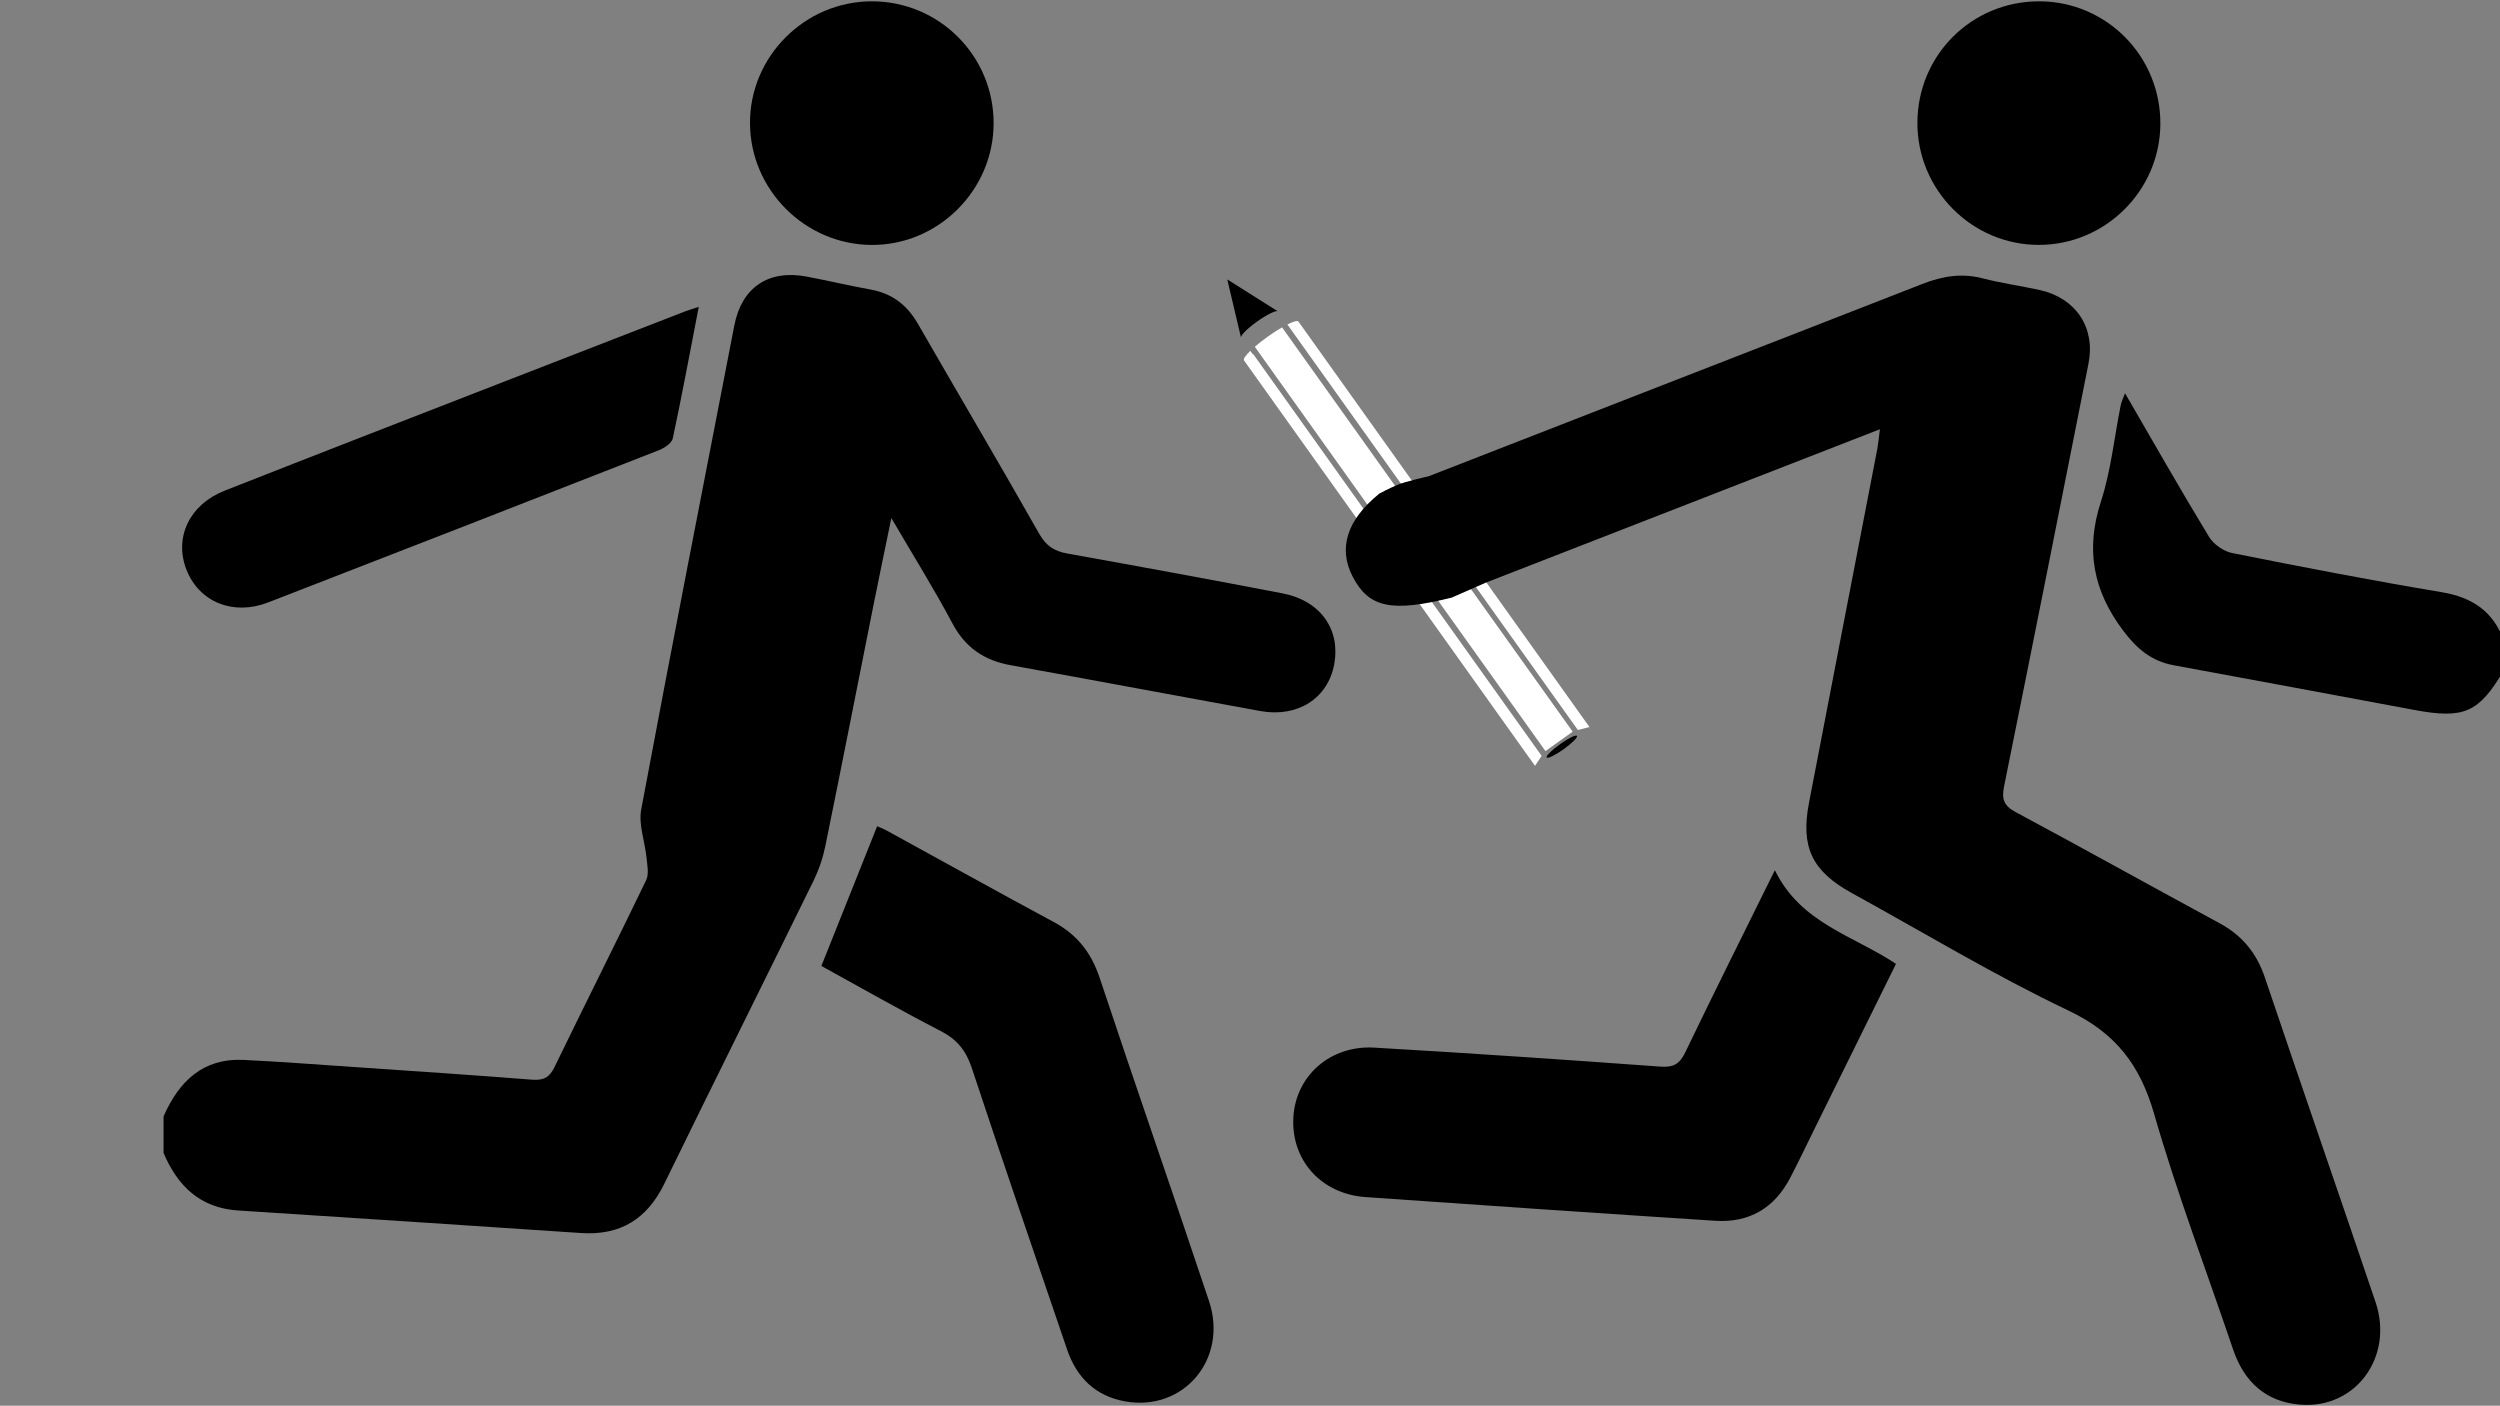 <?xml version="1.0" encoding="utf-8"?>
<!-- Generator: Adobe Illustrator 23.0.0, SVG Export Plug-In . SVG Version: 6.00 Build 0)  -->
<svg version="1.1" id="Layer_1" xmlns="http://www.w3.org/2000/svg" xmlns:xlink="http://www.w3.org/1999/xlink" x="0px" y="0px"
	 viewBox="0 0 642 361" style="enable-background:new 0 0 642 361;" xml:space="preserve">
<rect x="0" y="0" width="642" height="361" fill="#808080" stroke="none"/>
<style type="text/css">
	.st0{fill:#FFFFFF;}
	.st1{fill:#1D1D1B;}
</style>
<g>
	<path d="M328.22,80l-13.06-8.25l3.55,15.03c-0.33-0.47,1.52-2.37,4.15-4.24C325.49,80.67,327.89,79.53,328.22,80"/>
	<path class="st0" d="M321.79,90.88l-0.1,0.07l-0.61-0.85c-1.21,1.19-1.87,2.11-1.63,2.44v0l35.16,49.29l1.69-2.55L321.79,90.88z
		 M354.24,119.13l-25.01-35.06c-1.1,0.64-2.33,1.42-3.61,2.33c-1.28,0.91-2.42,1.82-3.38,2.65l1.43,2.01h0l33.61,47.13l6.99-4.98
		L354.24,119.13z M368.6,131.87l-35.16-49.29c-0.24-0.34-1.32-0.02-2.84,0.74l35.16,49.29L368.6,131.87z"/>
	<path class="st1" d="M368.88,137.64c1.55-1.1,2.65-2.21,2.47-2.46c-0.18-0.26-1.59,0.43-3.13,1.53c-1.55,1.1-2.65,2.21-2.47,2.46
		C365.93,139.43,367.34,138.74,368.88,137.64"/>
	<path class="st0" d="M379.06,139.42l-15.39-9.73l4.19,17.72c-0.39-0.55,1.79-2.79,4.89-5
		C375.84,140.21,378.66,138.87,379.06,139.42"/>
</g>
<rect x="378.48" y="135.6" transform="matrix(0.814 -0.581 0.581 0.814 -25.171 253.106)" class="st0" width="8.58" height="60.55"/>
<polygon class="st0" points="373.01,137.4 408.17,186.7 405.2,187.47 370.68,139.07 "/>
<polygon class="st0" points="359.03,147.37 394.19,196.67 395.89,194.11 361.36,145.71 "/>
<g>
	<path class="st1" d="M373.09,135.65l-9.42-5.96l2.56,10.85c-0.24-0.34,1.1-1.71,2.99-3.06
		C371.12,136.14,372.85,135.31,373.09,135.65"/>
	<path class="st1" d="M372.41,141.95c2.78-1.99,4.77-3.97,4.44-4.44c-0.33-0.46-2.86,0.77-5.64,2.76c-2.78,1.99-4.77,3.97-4.44,4.44
		C367.1,145.17,369.62,143.94,372.41,141.95"/>
</g>
<g>
	<path d="M401.54,192.4c2.14-1.53,3.67-3.06,3.42-3.42c-0.25-0.36-2.2,0.59-4.34,2.12c-2.14,1.53-3.67,3.06-3.42,3.41
		C397.45,194.88,399.39,193.93,401.54,192.4"/>
	<path d="M42,286.69c3.96-8.97,10.07-15.02,20.62-14.5c9.38,0.46,18.74,1.17,28.11,1.81c15.3,1.05,30.6,2.06,45.88,3.26
		c2.91,0.23,4.47-0.51,5.79-3.23c7.77-16.04,15.8-31.95,23.54-48.01c0.77-1.61,0.26-3.92,0.07-5.88c-0.41-4.11-2.07-8.39-1.35-12.26
		c7.76-41.48,15.89-82.9,23.92-124.33c1.88-9.7,8.73-14.37,18.47-12.54c5.53,1.04,11.01,2.35,16.55,3.35
		c5.48,0.99,9.32,3.95,12.08,8.73c10.38,18.02,20.95,35.93,31.21,54.01c1.74,3.07,3.84,4.44,7.16,5.04
		c18.46,3.31,36.91,6.7,55.32,10.24c9.7,1.86,14.92,9.25,13.26,18.2c-1.63,8.79-9.42,13.76-19.02,12.01
		c-21.37-3.9-42.72-7.91-64.1-11.77c-6.77-1.22-11.62-4.51-14.94-10.75c-4.68-8.81-9.98-17.29-15.67-27.03
		c-1.7,8.28-3.22,15.48-4.66,22.7c-4.1,20.54-8.12,41.09-12.31,61.61c-0.62,3.02-1.65,6.05-3.01,8.82
		c-12.73,25.96-25.65,51.83-38.33,77.82c-4.43,9.09-11.32,13.33-21.4,12.65c-29.35-1.97-58.69-3.9-88.04-5.79
		c-9.75-0.63-15.53-6.26-19.15-14.77V286.69z"/>
	<path d="M643,172.12c-6.45,10.92-10.2,12.58-23.04,10.19c-20.57-3.82-41.13-7.7-61.7-11.46c-5.76-1.05-9.54-4.26-13.05-8.93
		c-7.69-10.23-9.71-20.77-5.7-33.1c2.59-7.96,3.43-16.49,5.09-24.76c0.17-0.85,0.58-1.66,1.1-3.08
		c7.35,12.66,14.28,24.86,21.56,36.85c1.17,1.93,3.74,3.75,5.95,4.19c17.91,3.58,35.85,7.05,53.86,10.06
		c7.89,1.32,13.26,5,15.95,12.52V172.12z"/>
	<path d="M610.04,334.38c-9.4-27.83-19.06-55.58-28.44-83.41c-2.13-6.3-5.89-10.8-11.71-13.94c-17.46-9.44-34.8-19.12-52.3-28.5
		c-3.11-1.67-3.59-3.4-2.93-6.67c7.32-36.15,14.5-72.34,21.67-108.52c1.82-9.19-3.24-16.8-12.47-18.85
		c-4.88-1.08-9.87-1.75-14.7-3.01c-5.43-1.41-10.4-0.56-15.53,1.45c-42.2,16.5-84.46,32.85-126.66,49.34c-0.01,0-0.01,0-0.02,0.01
		l-0.01,0.02c0,0-5.88,1.27-8.15,2.24c-2.27,0.96-4.68,2.27-4.68,2.27l-0.05-0.01c0.01,0.02,0.02,0.04,0.03,0.06
		c-8.25,6.73-10.45,13.95-6.76,21.15c4.14,8.06,9.98,9.33,25.62,5.42c0-0.01,0-0.03,0-0.03l8.7-3.82h0.02
		c33.69-13.11,67.08-26.11,101.09-39.35c-0.3,2.26-0.42,3.78-0.71,5.27c-5.83,30.24-11.71,60.46-17.51,90.71
		c-2.18,11.37,0.82,17.54,11.03,23.14c18.5,10.16,36.61,21.13,55.64,30.18c12.08,5.74,18.35,13.94,21.97,26.52
		c5.86,20.4,13.45,40.31,20.26,60.44c2.83,8.38,8.43,13.55,17.33,14.23C604.97,361.82,614.78,348.41,610.04,334.38"/>
	<path d="M455.79,223.46c6.56,13.59,20.13,16.77,31.1,24.06c-7.02,14.21-13.99,28.32-20.95,42.42c-2.08,4.2-4.08,8.44-6.25,12.59
		c-4.03,7.7-10.51,11.52-19.14,10.97c-29.97-1.93-59.92-4-89.88-6.09c-11.42-0.8-19.21-9.55-18.53-20.58
		c0.66-10.61,9.49-18.46,20.8-17.8c24.51,1.43,49.01,3.09,73.49,4.88c3.42,0.25,4.95-0.75,6.38-3.74
		C440.19,254.83,447.81,239.61,455.79,223.46"/>
	<path d="M210.93,248.06c4.87-12.19,9.52-23.85,14.32-35.88c0.18,0.08,1.42,0.54,2.57,1.17c14.26,7.81,28.45,15.72,42.76,23.41
		c6,3.22,9.66,7.87,11.82,14.37c9.21,27.72,18.84,55.29,28.08,83c4.94,14.81-6.47,28.37-21.47,25.76
		c-7.61-1.33-12.5-6.06-14.97-13.3c-8.21-24.1-16.5-48.17-24.49-72.34c-1.48-4.49-3.81-7.35-8.03-9.51
		C231.12,259.39,220.96,253.56,210.93,248.06"/>
	<path d="M179.44,78.8c-2.29,11.81-4.32,22.83-6.67,33.78c-0.26,1.23-2.17,2.48-3.59,3.04c-33.42,13.09-66.87,26.12-100.34,39.09
		c-8.98,3.48-17.71-0.11-20.96-8.41c-3.22-8.25,0.73-16.72,9.82-20.3c23.82-9.38,47.68-18.63,71.54-27.91
		c15.56-6.06,31.13-12.09,46.7-18.13C176.8,79.63,177.7,79.38,179.44,78.8"/>
	<path d="M223.86,0.34c17.31-0.02,31.32,13.99,31.3,31.31c-0.02,17.22-14.27,31.39-31.42,31.25c-17.02-0.14-31.01-14.13-31.14-31.15
		C192.47,14.58,206.63,0.36,223.86,0.34"/>
	<path d="M554.78,31.89c-0.12,17.06-14.09,30.96-31.15,31c-17.21,0.04-31.29-14.1-31.24-31.38c0.05-17.39,13.99-31.24,31.38-31.17
		C541.04,0.41,554.9,14.52,554.78,31.89"/>
</g>
</svg>
